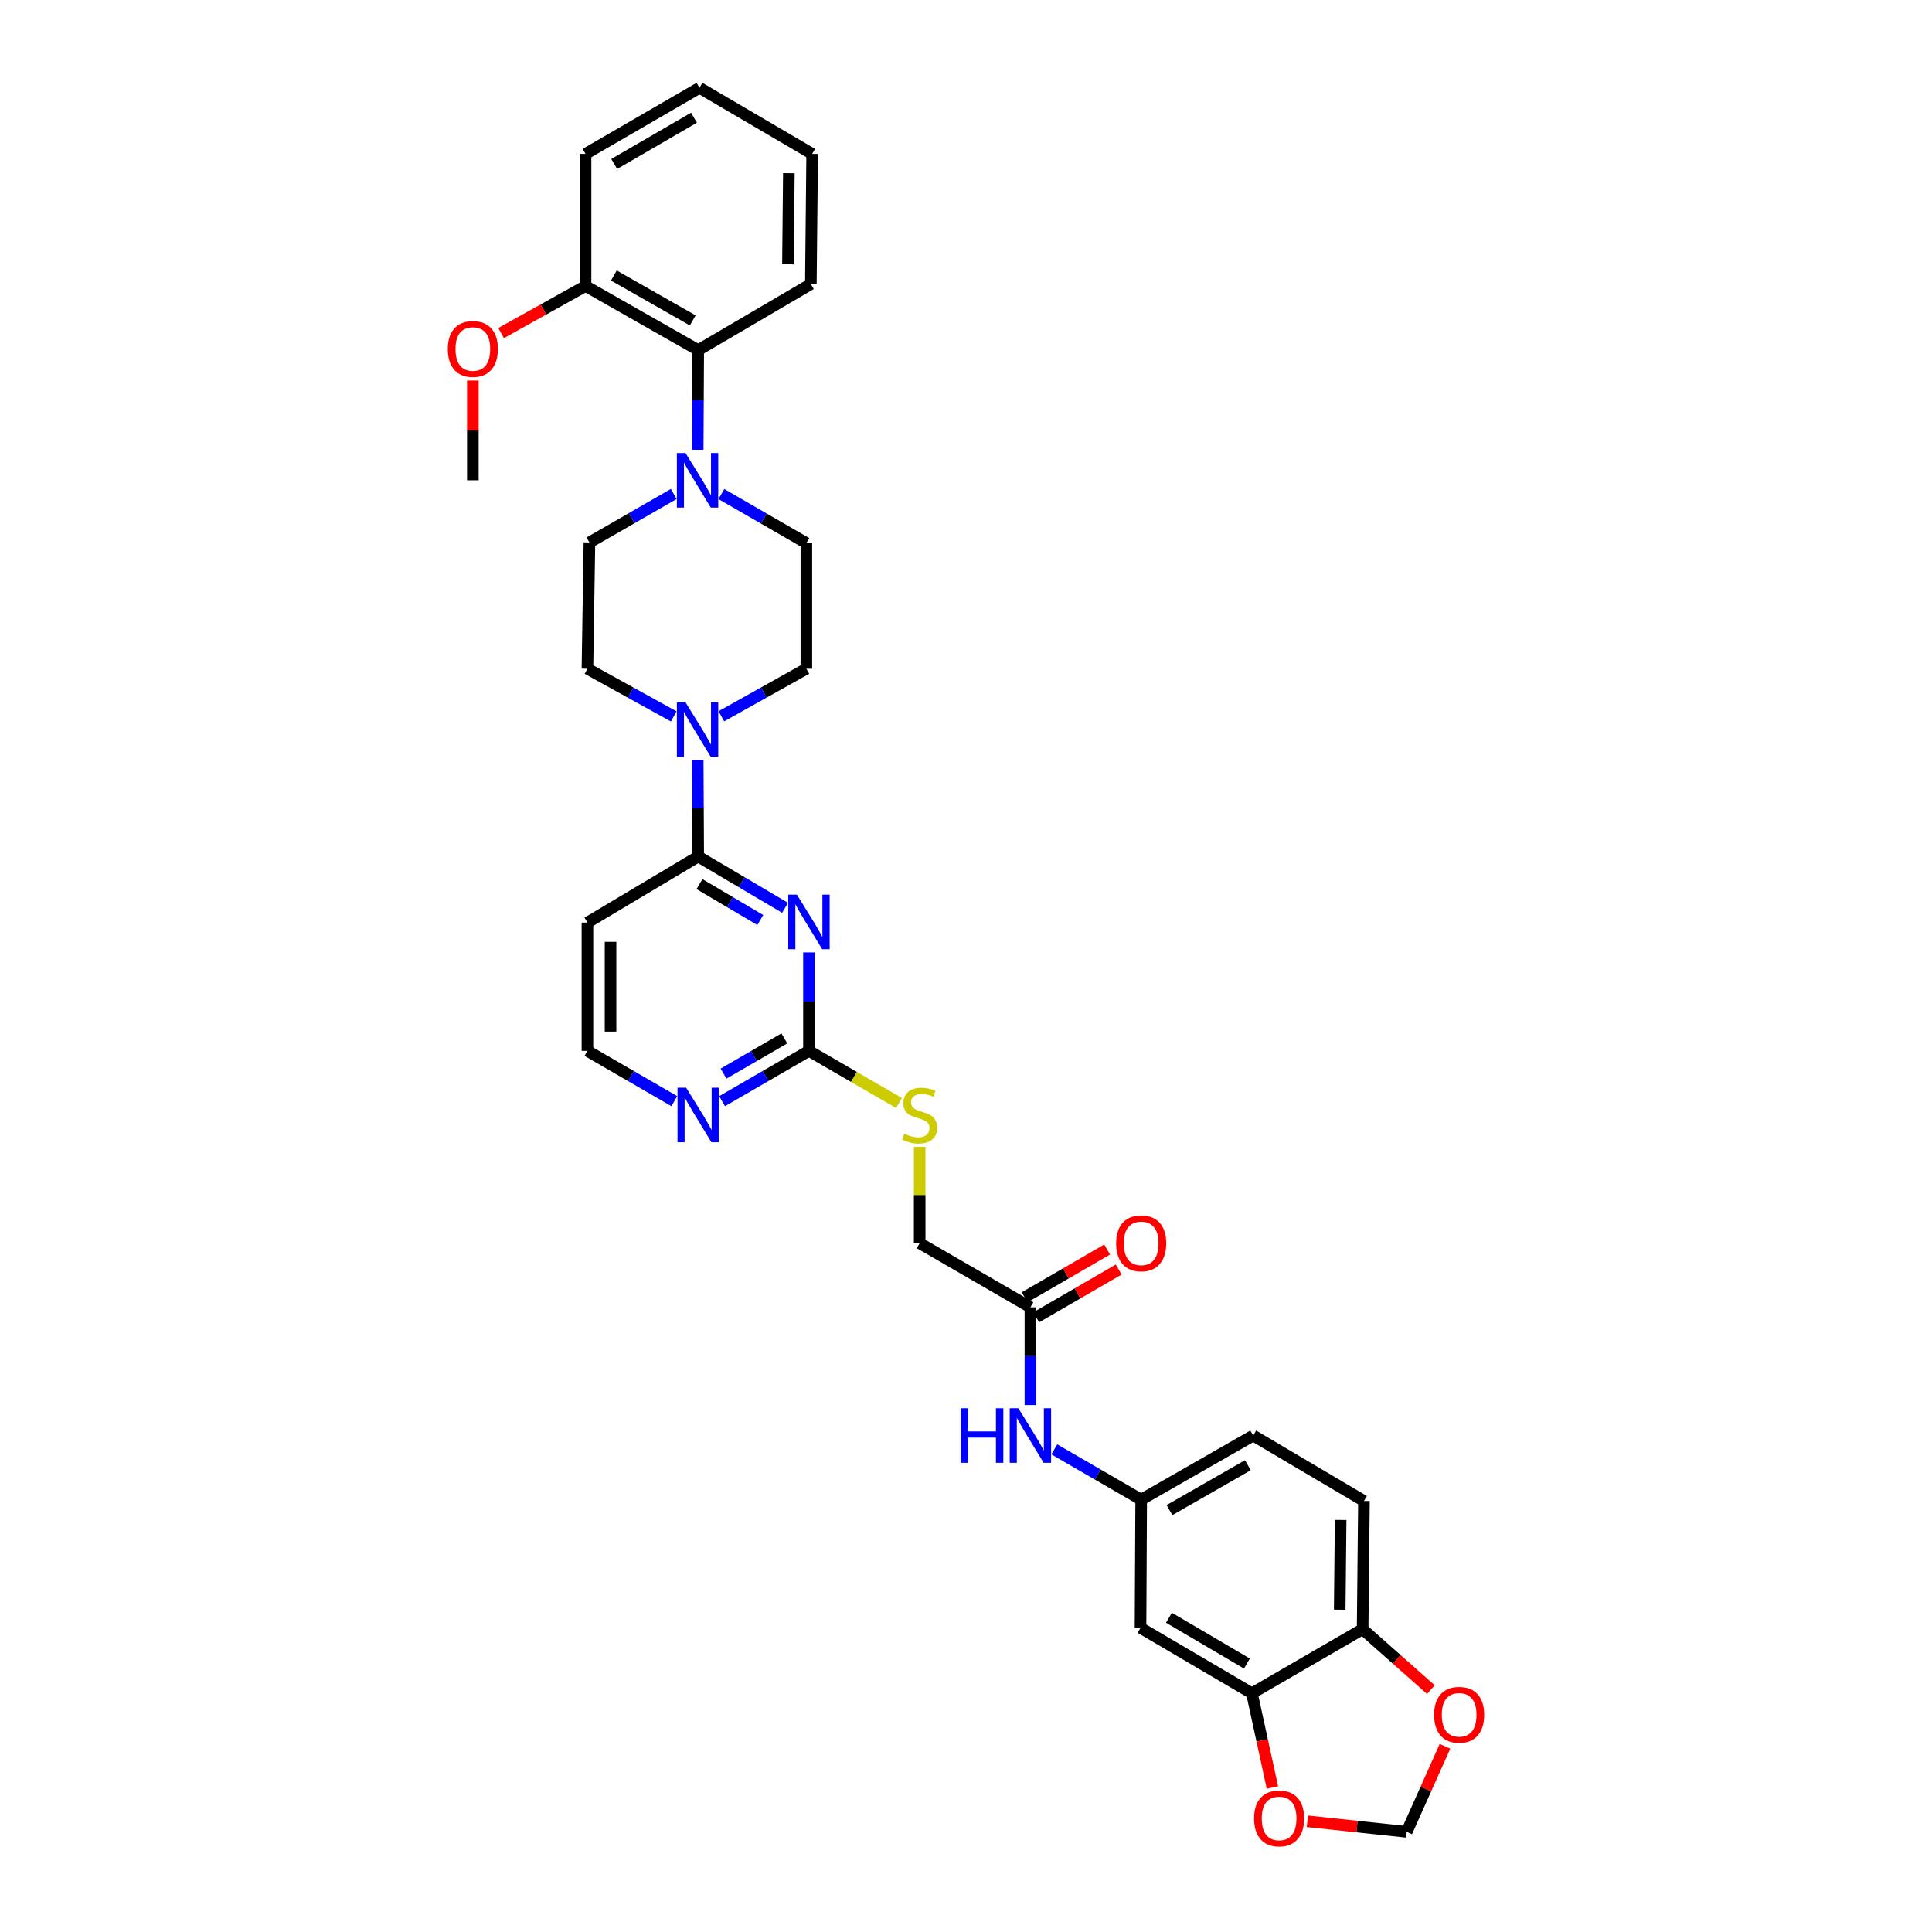 <?xml version='1.0' encoding='iso-8859-1'?>
<svg version='1.1' baseProfile='full'
              xmlns='http://www.w3.org/2000/svg'
                      xmlns:rdkit='http://www.rdkit.org/xml'
                      xmlns:xlink='http://www.w3.org/1999/xlink'
                  xml:space='preserve'
width='1000px' height='1000px' viewBox='0 0 1000 1000'>
<!-- END OF HEADER -->
<rect style='opacity:1.0;fill:#FFFFFF;stroke:none' width='1000' height='1000' x='0' y='0'> </rect>
<path class='bond-0' d='M 406.343,469.886 L 383.868,456.612' style='fill:none;fill-rule:evenodd;stroke:#0000FF;stroke-width:6px;stroke-linecap:butt;stroke-linejoin:miter;stroke-opacity:1' />
<path class='bond-0' d='M 383.868,456.612 L 361.393,443.338' style='fill:none;fill-rule:evenodd;stroke:#000000;stroke-width:6px;stroke-linecap:butt;stroke-linejoin:miter;stroke-opacity:1' />
<path class='bond-0' d='M 393.517,476.204 L 377.785,466.912' style='fill:none;fill-rule:evenodd;stroke:#0000FF;stroke-width:6px;stroke-linecap:butt;stroke-linejoin:miter;stroke-opacity:1' />
<path class='bond-0' d='M 377.785,466.912 L 362.052,457.62' style='fill:none;fill-rule:evenodd;stroke:#000000;stroke-width:6px;stroke-linecap:butt;stroke-linejoin:miter;stroke-opacity:1' />
<path class='bond-2' d='M 418.714,492.976 L 418.714,518.45' style='fill:none;fill-rule:evenodd;stroke:#0000FF;stroke-width:6px;stroke-linecap:butt;stroke-linejoin:miter;stroke-opacity:1' />
<path class='bond-2' d='M 418.714,518.45 L 418.714,543.923' style='fill:none;fill-rule:evenodd;stroke:#000000;stroke-width:6px;stroke-linecap:butt;stroke-linejoin:miter;stroke-opacity:1' />
<path class='bond-1' d='M 361.393,443.338 L 361.264,418.366' style='fill:none;fill-rule:evenodd;stroke:#000000;stroke-width:6px;stroke-linecap:butt;stroke-linejoin:miter;stroke-opacity:1' />
<path class='bond-1' d='M 361.264,418.366 L 361.136,393.395' style='fill:none;fill-rule:evenodd;stroke:#0000FF;stroke-width:6px;stroke-linecap:butt;stroke-linejoin:miter;stroke-opacity:1' />
<path class='bond-13' d='M 361.393,443.338 L 304.052,477.531' style='fill:none;fill-rule:evenodd;stroke:#000000;stroke-width:6px;stroke-linecap:butt;stroke-linejoin:miter;stroke-opacity:1' />
<path class='bond-16' d='M 373.374,370.744 L 395.373,358.436' style='fill:none;fill-rule:evenodd;stroke:#0000FF;stroke-width:6px;stroke-linecap:butt;stroke-linejoin:miter;stroke-opacity:1' />
<path class='bond-16' d='M 395.373,358.436 L 417.372,346.128' style='fill:none;fill-rule:evenodd;stroke:#000000;stroke-width:6px;stroke-linecap:butt;stroke-linejoin:miter;stroke-opacity:1' />
<path class='bond-17' d='M 348.719,370.818 L 326.386,358.473' style='fill:none;fill-rule:evenodd;stroke:#0000FF;stroke-width:6px;stroke-linecap:butt;stroke-linejoin:miter;stroke-opacity:1' />
<path class='bond-17' d='M 326.386,358.473 L 304.052,346.128' style='fill:none;fill-rule:evenodd;stroke:#000000;stroke-width:6px;stroke-linecap:butt;stroke-linejoin:miter;stroke-opacity:1' />
<path class='bond-7' d='M 418.714,543.923 L 396.235,556.939' style='fill:none;fill-rule:evenodd;stroke:#000000;stroke-width:6px;stroke-linecap:butt;stroke-linejoin:miter;stroke-opacity:1' />
<path class='bond-7' d='M 396.235,556.939 L 373.756,569.955' style='fill:none;fill-rule:evenodd;stroke:#0000FF;stroke-width:6px;stroke-linecap:butt;stroke-linejoin:miter;stroke-opacity:1' />
<path class='bond-7' d='M 405.976,537.476 L 390.241,546.587' style='fill:none;fill-rule:evenodd;stroke:#000000;stroke-width:6px;stroke-linecap:butt;stroke-linejoin:miter;stroke-opacity:1' />
<path class='bond-7' d='M 390.241,546.587 L 374.505,555.698' style='fill:none;fill-rule:evenodd;stroke:#0000FF;stroke-width:6px;stroke-linecap:butt;stroke-linejoin:miter;stroke-opacity:1' />
<path class='bond-14' d='M 418.714,543.923 L 442.014,557.418' style='fill:none;fill-rule:evenodd;stroke:#000000;stroke-width:6px;stroke-linecap:butt;stroke-linejoin:miter;stroke-opacity:1' />
<path class='bond-14' d='M 442.014,557.418 L 465.314,570.912' style='fill:none;fill-rule:evenodd;stroke:#CCCC00;stroke-width:6px;stroke-linecap:butt;stroke-linejoin:miter;stroke-opacity:1' />
<path class='bond-3' d='M 348.734,255.675 L 326.908,268.22' style='fill:none;fill-rule:evenodd;stroke:#0000FF;stroke-width:6px;stroke-linecap:butt;stroke-linejoin:miter;stroke-opacity:1' />
<path class='bond-3' d='M 326.908,268.22 L 305.083,280.766' style='fill:none;fill-rule:evenodd;stroke:#000000;stroke-width:6px;stroke-linecap:butt;stroke-linejoin:miter;stroke-opacity:1' />
<path class='bond-5' d='M 361.134,232.793 L 361.263,207.001' style='fill:none;fill-rule:evenodd;stroke:#0000FF;stroke-width:6px;stroke-linecap:butt;stroke-linejoin:miter;stroke-opacity:1' />
<path class='bond-5' d='M 361.263,207.001 L 361.393,181.21' style='fill:none;fill-rule:evenodd;stroke:#000000;stroke-width:6px;stroke-linecap:butt;stroke-linejoin:miter;stroke-opacity:1' />
<path class='bond-34' d='M 373.386,255.712 L 395.379,268.409' style='fill:none;fill-rule:evenodd;stroke:#0000FF;stroke-width:6px;stroke-linecap:butt;stroke-linejoin:miter;stroke-opacity:1' />
<path class='bond-34' d='M 395.379,268.409 L 417.372,281.105' style='fill:none;fill-rule:evenodd;stroke:#000000;stroke-width:6px;stroke-linecap:butt;stroke-linejoin:miter;stroke-opacity:1' />
<path class='bond-4' d='M 647.991,876.444 L 590.331,842.577' style='fill:none;fill-rule:evenodd;stroke:#000000;stroke-width:6px;stroke-linecap:butt;stroke-linejoin:miter;stroke-opacity:1' />
<path class='bond-4' d='M 645.4,861.049 L 605.039,837.342' style='fill:none;fill-rule:evenodd;stroke:#000000;stroke-width:6px;stroke-linecap:butt;stroke-linejoin:miter;stroke-opacity:1' />
<path class='bond-11' d='M 647.991,876.444 L 653.296,900.821' style='fill:none;fill-rule:evenodd;stroke:#000000;stroke-width:6px;stroke-linecap:butt;stroke-linejoin:miter;stroke-opacity:1' />
<path class='bond-11' d='M 653.296,900.821 L 658.6,925.198' style='fill:none;fill-rule:evenodd;stroke:#FF0000;stroke-width:6px;stroke-linecap:butt;stroke-linejoin:miter;stroke-opacity:1' />
<path class='bond-35' d='M 647.991,876.444 L 705.298,843.255' style='fill:none;fill-rule:evenodd;stroke:#000000;stroke-width:6px;stroke-linecap:butt;stroke-linejoin:miter;stroke-opacity:1' />
<path class='bond-21' d='M 361.393,181.21 L 303.069,148.034' style='fill:none;fill-rule:evenodd;stroke:#000000;stroke-width:6px;stroke-linecap:butt;stroke-linejoin:miter;stroke-opacity:1' />
<path class='bond-21' d='M 358.559,165.836 L 317.732,142.612' style='fill:none;fill-rule:evenodd;stroke:#000000;stroke-width:6px;stroke-linecap:butt;stroke-linejoin:miter;stroke-opacity:1' />
<path class='bond-28' d='M 361.393,181.21 L 419.698,147.024' style='fill:none;fill-rule:evenodd;stroke:#000000;stroke-width:6px;stroke-linecap:butt;stroke-linejoin:miter;stroke-opacity:1' />
<path class='bond-6' d='M 590.331,842.577 L 590.67,776.217' style='fill:none;fill-rule:evenodd;stroke:#000000;stroke-width:6px;stroke-linecap:butt;stroke-linejoin:miter;stroke-opacity:1' />
<path class='bond-25' d='M 349.03,569.957 L 326.541,556.94' style='fill:none;fill-rule:evenodd;stroke:#0000FF;stroke-width:6px;stroke-linecap:butt;stroke-linejoin:miter;stroke-opacity:1' />
<path class='bond-25' d='M 326.541,556.94 L 304.052,543.923' style='fill:none;fill-rule:evenodd;stroke:#000000;stroke-width:6px;stroke-linecap:butt;stroke-linejoin:miter;stroke-opacity:1' />
<path class='bond-8' d='M 533.342,676.662 L 476.022,643.472' style='fill:none;fill-rule:evenodd;stroke:#000000;stroke-width:6px;stroke-linecap:butt;stroke-linejoin:miter;stroke-opacity:1' />
<path class='bond-10' d='M 533.342,676.662 L 533.342,701.957' style='fill:none;fill-rule:evenodd;stroke:#000000;stroke-width:6px;stroke-linecap:butt;stroke-linejoin:miter;stroke-opacity:1' />
<path class='bond-10' d='M 533.342,701.957 L 533.342,727.253' style='fill:none;fill-rule:evenodd;stroke:#0000FF;stroke-width:6px;stroke-linecap:butt;stroke-linejoin:miter;stroke-opacity:1' />
<path class='bond-22' d='M 536.339,681.838 L 557.695,669.474' style='fill:none;fill-rule:evenodd;stroke:#000000;stroke-width:6px;stroke-linecap:butt;stroke-linejoin:miter;stroke-opacity:1' />
<path class='bond-22' d='M 557.695,669.474 L 579.051,657.11' style='fill:none;fill-rule:evenodd;stroke:#FF0000;stroke-width:6px;stroke-linecap:butt;stroke-linejoin:miter;stroke-opacity:1' />
<path class='bond-22' d='M 530.346,671.485 L 551.702,659.121' style='fill:none;fill-rule:evenodd;stroke:#000000;stroke-width:6px;stroke-linecap:butt;stroke-linejoin:miter;stroke-opacity:1' />
<path class='bond-22' d='M 551.702,659.121 L 573.058,646.757' style='fill:none;fill-rule:evenodd;stroke:#FF0000;stroke-width:6px;stroke-linecap:butt;stroke-linejoin:miter;stroke-opacity:1' />
<path class='bond-9' d='M 705.298,843.255 L 705.976,776.895' style='fill:none;fill-rule:evenodd;stroke:#000000;stroke-width:6px;stroke-linecap:butt;stroke-linejoin:miter;stroke-opacity:1' />
<path class='bond-9' d='M 693.438,833.178 L 693.913,786.727' style='fill:none;fill-rule:evenodd;stroke:#000000;stroke-width:6px;stroke-linecap:butt;stroke-linejoin:miter;stroke-opacity:1' />
<path class='bond-12' d='M 705.298,843.255 L 722.963,858.901' style='fill:none;fill-rule:evenodd;stroke:#000000;stroke-width:6px;stroke-linecap:butt;stroke-linejoin:miter;stroke-opacity:1' />
<path class='bond-12' d='M 722.963,858.901 L 740.628,874.547' style='fill:none;fill-rule:evenodd;stroke:#FF0000;stroke-width:6px;stroke-linecap:butt;stroke-linejoin:miter;stroke-opacity:1' />
<path class='bond-15' d='M 545.705,750.185 L 568.188,763.201' style='fill:none;fill-rule:evenodd;stroke:#0000FF;stroke-width:6px;stroke-linecap:butt;stroke-linejoin:miter;stroke-opacity:1' />
<path class='bond-15' d='M 568.188,763.201 L 590.67,776.217' style='fill:none;fill-rule:evenodd;stroke:#000000;stroke-width:6px;stroke-linecap:butt;stroke-linejoin:miter;stroke-opacity:1' />
<path class='bond-20' d='M 676.687,942.687 L 702.397,945.427' style='fill:none;fill-rule:evenodd;stroke:#FF0000;stroke-width:6px;stroke-linecap:butt;stroke-linejoin:miter;stroke-opacity:1' />
<path class='bond-20' d='M 702.397,945.427 L 728.107,948.167' style='fill:none;fill-rule:evenodd;stroke:#000000;stroke-width:6px;stroke-linecap:butt;stroke-linejoin:miter;stroke-opacity:1' />
<path class='bond-37' d='M 747.927,903.878 L 738.017,926.023' style='fill:none;fill-rule:evenodd;stroke:#FF0000;stroke-width:6px;stroke-linecap:butt;stroke-linejoin:miter;stroke-opacity:1' />
<path class='bond-37' d='M 738.017,926.023 L 728.107,948.167' style='fill:none;fill-rule:evenodd;stroke:#000000;stroke-width:6px;stroke-linecap:butt;stroke-linejoin:miter;stroke-opacity:1' />
<path class='bond-33' d='M 304.052,477.531 L 304.052,543.923' style='fill:none;fill-rule:evenodd;stroke:#000000;stroke-width:6px;stroke-linecap:butt;stroke-linejoin:miter;stroke-opacity:1' />
<path class='bond-33' d='M 316.015,487.49 L 316.015,533.964' style='fill:none;fill-rule:evenodd;stroke:#000000;stroke-width:6px;stroke-linecap:butt;stroke-linejoin:miter;stroke-opacity:1' />
<path class='bond-24' d='M 476.022,593.606 L 476.022,618.539' style='fill:none;fill-rule:evenodd;stroke:#CCCC00;stroke-width:6px;stroke-linecap:butt;stroke-linejoin:miter;stroke-opacity:1' />
<path class='bond-24' d='M 476.022,618.539 L 476.022,643.472' style='fill:none;fill-rule:evenodd;stroke:#000000;stroke-width:6px;stroke-linecap:butt;stroke-linejoin:miter;stroke-opacity:1' />
<path class='bond-26' d='M 590.67,776.217 L 648.655,743.028' style='fill:none;fill-rule:evenodd;stroke:#000000;stroke-width:6px;stroke-linecap:butt;stroke-linejoin:miter;stroke-opacity:1' />
<path class='bond-26' d='M 605.31,781.621 L 645.9,758.388' style='fill:none;fill-rule:evenodd;stroke:#000000;stroke-width:6px;stroke-linecap:butt;stroke-linejoin:miter;stroke-opacity:1' />
<path class='bond-19' d='M 417.372,346.128 L 417.372,281.105' style='fill:none;fill-rule:evenodd;stroke:#000000;stroke-width:6px;stroke-linecap:butt;stroke-linejoin:miter;stroke-opacity:1' />
<path class='bond-18' d='M 304.052,346.128 L 305.083,280.766' style='fill:none;fill-rule:evenodd;stroke:#000000;stroke-width:6px;stroke-linecap:butt;stroke-linejoin:miter;stroke-opacity:1' />
<path class='bond-27' d='M 303.069,148.034 L 281.221,160.215' style='fill:none;fill-rule:evenodd;stroke:#000000;stroke-width:6px;stroke-linecap:butt;stroke-linejoin:miter;stroke-opacity:1' />
<path class='bond-27' d='M 281.221,160.215 L 259.373,172.396' style='fill:none;fill-rule:evenodd;stroke:#FF0000;stroke-width:6px;stroke-linecap:butt;stroke-linejoin:miter;stroke-opacity:1' />
<path class='bond-29' d='M 303.069,148.034 L 303.069,79.641' style='fill:none;fill-rule:evenodd;stroke:#000000;stroke-width:6px;stroke-linecap:butt;stroke-linejoin:miter;stroke-opacity:1' />
<path class='bond-23' d='M 705.976,776.895 L 648.655,743.028' style='fill:none;fill-rule:evenodd;stroke:#000000;stroke-width:6px;stroke-linecap:butt;stroke-linejoin:miter;stroke-opacity:1' />
<path class='bond-30' d='M 244.744,196.967 L 244.744,222.78' style='fill:none;fill-rule:evenodd;stroke:#FF0000;stroke-width:6px;stroke-linecap:butt;stroke-linejoin:miter;stroke-opacity:1' />
<path class='bond-30' d='M 244.744,222.78 L 244.744,248.593' style='fill:none;fill-rule:evenodd;stroke:#000000;stroke-width:6px;stroke-linecap:butt;stroke-linejoin:miter;stroke-opacity:1' />
<path class='bond-31' d='M 419.698,147.024 L 420.376,79.641' style='fill:none;fill-rule:evenodd;stroke:#000000;stroke-width:6px;stroke-linecap:butt;stroke-linejoin:miter;stroke-opacity:1' />
<path class='bond-31' d='M 407.837,136.796 L 408.312,89.628' style='fill:none;fill-rule:evenodd;stroke:#000000;stroke-width:6px;stroke-linecap:butt;stroke-linejoin:miter;stroke-opacity:1' />
<path class='bond-36' d='M 303.069,79.641 L 362.051,45.455' style='fill:none;fill-rule:evenodd;stroke:#000000;stroke-width:6px;stroke-linecap:butt;stroke-linejoin:miter;stroke-opacity:1' />
<path class='bond-36' d='M 317.915,84.863 L 359.203,60.932' style='fill:none;fill-rule:evenodd;stroke:#000000;stroke-width:6px;stroke-linecap:butt;stroke-linejoin:miter;stroke-opacity:1' />
<path class='bond-32' d='M 420.376,79.641 L 362.051,45.455' style='fill:none;fill-rule:evenodd;stroke:#000000;stroke-width:6px;stroke-linecap:butt;stroke-linejoin:miter;stroke-opacity:1' />
<path  class='atom-0' d='M 412.474 463.076
L 421.725 478.029
Q 422.642 479.505, 424.117 482.176
Q 425.593 484.848, 425.672 485.007
L 425.672 463.076
L 429.421 463.076
L 429.421 491.308
L 425.553 491.308
L 415.624 474.959
Q 414.467 473.045, 413.231 470.852
Q 412.035 468.659, 411.676 467.981
L 411.676 491.308
L 408.008 491.308
L 408.008 463.076
L 412.474 463.076
' fill='#0000FF'/>
<path  class='atom-2' d='M 354.814 363.52
L 364.065 378.474
Q 364.982 379.949, 366.457 382.621
Q 367.933 385.292, 368.012 385.452
L 368.012 363.52
L 371.761 363.52
L 371.761 391.752
L 367.893 391.752
L 357.964 375.403
Q 356.808 373.489, 355.571 371.296
Q 354.375 369.103, 354.016 368.425
L 354.016 391.752
L 350.348 391.752
L 350.348 363.52
L 354.814 363.52
' fill='#0000FF'/>
<path  class='atom-4' d='M 354.814 234.477
L 364.065 249.43
Q 364.982 250.906, 366.457 253.577
Q 367.933 256.249, 368.012 256.409
L 368.012 234.477
L 371.761 234.477
L 371.761 262.709
L 367.893 262.709
L 357.964 246.36
Q 356.808 244.446, 355.571 242.253
Q 354.375 240.06, 354.016 239.382
L 354.016 262.709
L 350.348 262.709
L 350.348 234.477
L 354.814 234.477
' fill='#0000FF'/>
<path  class='atom-8' d='M 355.153 562.997
L 364.404 577.95
Q 365.321 579.426, 366.796 582.097
Q 368.272 584.769, 368.351 584.929
L 368.351 562.997
L 372.1 562.997
L 372.1 591.229
L 368.232 591.229
L 358.303 574.88
Q 357.146 572.966, 355.91 570.773
Q 354.714 568.58, 354.355 567.902
L 354.355 591.229
L 350.687 591.229
L 350.687 562.997
L 355.153 562.997
' fill='#0000FF'/>
<path  class='atom-11' d='M 497.235 728.912
L 501.063 728.912
L 501.063 740.914
L 515.498 740.914
L 515.498 728.912
L 519.326 728.912
L 519.326 757.144
L 515.498 757.144
L 515.498 744.104
L 501.063 744.104
L 501.063 757.144
L 497.235 757.144
L 497.235 728.912
' fill='#0000FF'/>
<path  class='atom-11' d='M 527.102 728.912
L 536.353 743.865
Q 537.27 745.341, 538.746 748.012
Q 540.221 750.684, 540.301 750.843
L 540.301 728.912
L 544.049 728.912
L 544.049 757.144
L 540.181 757.144
L 530.252 740.795
Q 529.096 738.881, 527.86 736.688
Q 526.663 734.494, 526.304 733.817
L 526.304 757.144
L 522.636 757.144
L 522.636 728.912
L 527.102 728.912
' fill='#0000FF'/>
<path  class='atom-12' d='M 649.107 941.208
Q 649.107 934.43, 652.457 930.641
Q 655.806 926.853, 662.067 926.853
Q 668.327 926.853, 671.677 930.641
Q 675.026 934.43, 675.026 941.208
Q 675.026 948.067, 671.637 951.975
Q 668.248 955.843, 662.067 955.843
Q 655.846 955.843, 652.457 951.975
Q 649.107 948.107, 649.107 941.208
M 662.067 952.653
Q 666.373 952.653, 668.686 949.782
Q 671.039 946.871, 671.039 941.208
Q 671.039 935.666, 668.686 932.874
Q 666.373 930.043, 662.067 930.043
Q 657.76 930.043, 655.408 932.835
Q 653.095 935.626, 653.095 941.208
Q 653.095 946.911, 655.408 949.782
Q 657.76 952.653, 662.067 952.653
' fill='#FF0000'/>
<path  class='atom-13' d='M 742.296 887.583
Q 742.296 880.804, 745.646 877.016
Q 748.995 873.228, 755.256 873.228
Q 761.516 873.228, 764.866 877.016
Q 768.215 880.804, 768.215 887.583
Q 768.215 894.441, 764.826 898.349
Q 761.436 902.217, 755.256 902.217
Q 749.035 902.217, 745.646 898.349
Q 742.296 894.481, 742.296 887.583
M 755.256 899.027
Q 759.562 899.027, 761.875 896.156
Q 764.228 893.245, 764.228 887.583
Q 764.228 882.04, 761.875 879.249
Q 759.562 876.418, 755.256 876.418
Q 750.949 876.418, 748.596 879.209
Q 746.284 882, 746.284 887.583
Q 746.284 893.285, 748.596 896.156
Q 750.949 899.027, 755.256 899.027
' fill='#FF0000'/>
<path  class='atom-15' d='M 468.047 586.803
Q 468.366 586.922, 469.681 587.481
Q 470.997 588.039, 472.433 588.398
Q 473.908 588.717, 475.344 588.717
Q 478.015 588.717, 479.571 587.441
Q 481.126 586.125, 481.126 583.852
Q 481.126 582.297, 480.328 581.34
Q 479.571 580.383, 478.374 579.864
Q 477.178 579.346, 475.184 578.748
Q 472.672 577.99, 471.157 577.272
Q 469.681 576.555, 468.605 575.039
Q 467.568 573.524, 467.568 570.972
Q 467.568 567.423, 469.961 565.23
Q 472.393 563.037, 477.178 563.037
Q 480.448 563.037, 484.156 564.592
L 483.239 567.662
Q 479.85 566.267, 477.298 566.267
Q 474.546 566.267, 473.031 567.423
Q 471.516 568.54, 471.556 570.494
Q 471.556 572.009, 472.313 572.926
Q 473.111 573.843, 474.227 574.362
Q 475.384 574.88, 477.298 575.478
Q 479.85 576.276, 481.365 577.073
Q 482.88 577.871, 483.957 579.505
Q 485.073 581.1, 485.073 583.852
Q 485.073 587.76, 482.442 589.873
Q 479.85 591.947, 475.503 591.947
Q 472.991 591.947, 471.077 591.388
Q 469.203 590.87, 466.97 589.953
L 468.047 586.803
' fill='#CCCC00'/>
<path  class='atom-23' d='M 577.71 643.552
Q 577.71 636.773, 581.06 632.985
Q 584.41 629.197, 590.67 629.197
Q 596.93 629.197, 600.28 632.985
Q 603.629 636.773, 603.629 643.552
Q 603.629 650.411, 600.24 654.318
Q 596.851 658.186, 590.67 658.186
Q 584.449 658.186, 581.06 654.318
Q 577.71 650.45, 577.71 643.552
M 590.67 654.996
Q 594.977 654.996, 597.289 652.125
Q 599.642 649.214, 599.642 643.552
Q 599.642 638.009, 597.289 635.218
Q 594.977 632.387, 590.67 632.387
Q 586.363 632.387, 584.011 635.178
Q 581.698 637.969, 581.698 643.552
Q 581.698 649.254, 584.011 652.125
Q 586.363 654.996, 590.67 654.996
' fill='#FF0000'/>
<path  class='atom-28' d='M 231.785 180.632
Q 231.785 173.853, 235.134 170.065
Q 238.484 166.277, 244.744 166.277
Q 251.005 166.277, 254.354 170.065
Q 257.704 173.853, 257.704 180.632
Q 257.704 187.491, 254.315 191.398
Q 250.925 195.266, 244.744 195.266
Q 238.524 195.266, 235.134 191.398
Q 231.785 187.531, 231.785 180.632
M 244.744 192.076
Q 249.051 192.076, 251.364 189.205
Q 253.716 186.294, 253.716 180.632
Q 253.716 175.089, 251.364 172.298
Q 249.051 169.467, 244.744 169.467
Q 240.438 169.467, 238.085 172.258
Q 235.772 175.05, 235.772 180.632
Q 235.772 186.334, 238.085 189.205
Q 240.438 192.076, 244.744 192.076
' fill='#FF0000'/>
</svg>
